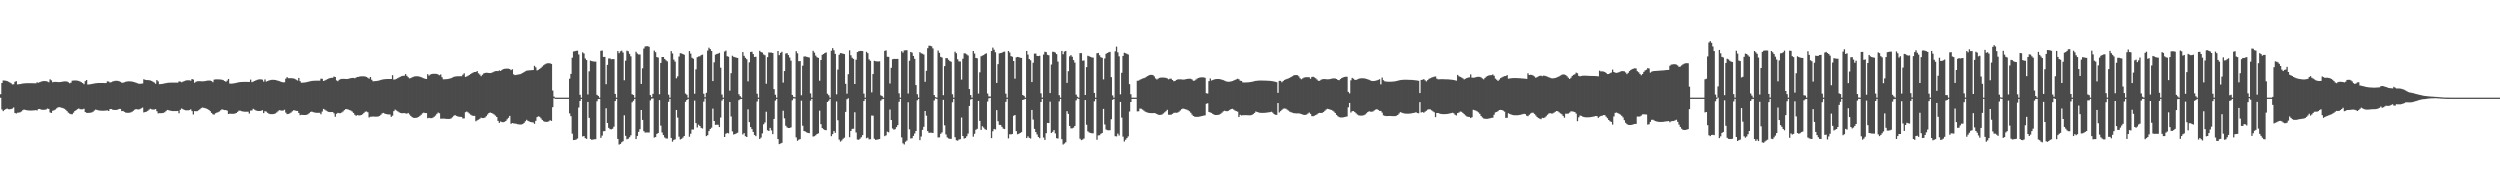 <?xml version="1.0" encoding="UTF-8"?>
<svg xmlns="http://www.w3.org/2000/svg" width="1920" height="150">
  <path d="M0 72.384h1v2.673H0zM1 63.752h1v20.321H1zM2 61.790h1v23.559H2zM3 61.874h1v22.532H3zM4 62.021h1v21.750H4zM5 62.253h1v21.097H5zM6 62.757h1v21.110H6zM7 63.284h1v20.616H7zM8 63.914h1v19.866H8zM9 64.808h1v18.550H9zM10 64.704h1v17.847H10zM11 62.840h1v23.887H11zM12 62.329h1v24.848H12zM13 64.829h1v21.725H13zM14 64.717h1v21.756H14zM15 64.539h1v21.675H15zM16 64.365h1v21.221H16zM17 64.162h1v20.455H17zM18 64.042h1v20.073H18zM19 63.943h1v20.473H19zM20 63.897h1v20.728H20zM21 63.880h1v20.903H21zM22 63.880h1v20.984H22zM23 63.883h1v20.991H23zM24 63.900h1v20.967H24zM25 63.924h1v20.884H25zM26 63.949h1v20.765H26zM27 63.987h1v20.607H27zM28 63.221h1v21.602H28zM29 63.554h1v20.230H29zM30 63.124h1v20.552H30zM31 62.730h1v21.381H31zM32 62.424h1v21.887H32zM33 62.264h1v22.061H33zM34 62.254h1v22.028H34zM35 62.342h1v21.674H35zM36 62.668h1v20.680H36zM37 63.194h1v20.488H37zM38 60.903h1v25.488H38zM39 61.760h1v24.966H39zM40 63.166h1v21.882H40zM41 62.913h1v21.825H41zM42 62.891h1v21.238H42zM43 62.913h1v20.338H43zM44 63.015h1v19.446H44zM45 63.088h1v19.200H45zM46 62.996h1v19.493H46zM47 62.838h1v19.934H47zM48 62.627h1v20.455H48zM49 62.511h1v21.061H49zM50 62.511h1v21.794H50zM51 62.638h1v22.715H51zM52 63.165h1v23.376H52zM53 63.944h1v23.307H53zM54 63.468h1v24.215H54zM55 61.932h1v25.833H55zM56 61.838h1v24.698H56zM57 61.776h1v23.459H57zM58 61.812h1v22.778H58zM59 61.935h1v21.945H59zM60 62.144h1v21.165H60zM61 62.621h1v21.222H61zM62 63.139h1v20.841H62zM63 63.763h1v20.142H63zM64 64.657h1v18.870H64zM65 62.292h1v23.785H65zM66 61.441h1v25.213H66zM67 64.911h1v21.830H67zM68 64.816h1v21.821H68zM69 64.702h1v21.889H69zM70 64.517h1v21.799H70zM71 64.327h1v21.502H71zM72 64.097h1v20.813H72zM73 63.925h1v20.222H73zM74 63.831h1v20.593H74zM75 63.766h1v20.976H75zM76 63.743h1v21.166H76zM77 63.737h1v21.276H77zM78 63.740h1v21.294H78zM79 63.751h1v21.280H79zM80 63.771h1v21.213H80zM81 63.794h1v21.106H81zM82 62.457h1v22.348H82zM83 62.602h1v22.626H83zM84 63.399h1v20.350H84zM85 63.053h1v20.716H85zM86 62.634h1v21.584H86zM87 62.289h1v22.143H87zM88 62.080h1v22.370H88zM89 62.042h1v22.369H89zM90 62.082h1v22.072H90zM91 62.357h1v21.312H91zM92 62.835h1v20.829H92zM93 63.510h1v21.832H93zM94 63.544h1v21.642H94zM95 63.162h1v22.776H95zM96 62.817h1v23.622H96zM97 62.572h1v24.046H97zM98 62.474h1v24.137H98zM99 62.472h1v24.079H99zM100 62.513h1v23.787H100zM101 62.660h1v23.148H101zM102 62.903h1v22.154H102zM103 63.203h1v21.010H103zM104 63.547h1v20.195H104zM105 63.937h1v20.094H105zM106 64.240h1v19.814H106zM107 64.334h1v19.465H107zM108 64.263h1v18.903H108zM109 64.111h1v18.533H109zM110 60.884h1v25.480H110zM111 61.282h1v24.735H111zM112 61.477h1v24.304H112zM113 61.498h1v23.663H113zM114 61.613h1v22.625H114zM115 61.805h1v21.722H115zM116 62.153h1v21.792H116zM117 62.777h1v21.374H117zM118 63.399h1v20.708H118zM119 64.302h1v19.468H119zM120 61.484h1v23.917H120zM121 62.534h1v24.544H121zM122 64.671h1v22.232H122zM123 64.578h1v22.339H123zM124 64.466h1v22.424H124zM125 64.282h1v22.383H125zM126 64.048h1v22.178H126zM127 63.846h1v21.501H127zM128 63.651h1v20.772H128zM129 63.545h1v21.067H129zM130 63.467h1v21.495H130zM131 63.436h1v21.717H131zM132 63.425h1v21.854H132zM133 63.426h1v21.889H133zM134 63.433h1v21.883H134zM135 63.450h1v21.832H135zM136 63.468h1v21.719H136zM137 62.537h1v24.443H137zM138 62.660h1v21.660H138zM139 63.167h1v20.119H139zM140 62.723h1v21.163H140zM141 62.285h1v22.108H141zM142 61.921h1v22.762H142zM143 61.691h1v23.044H143zM144 61.643h1v23.076H144zM145 61.675h1v22.856H145zM146 61.942h1v22.029H146zM147 60.667h1v24.671H147zM148 61.148h1v26.773H148zM149 63.534h1v21.838H149zM150 62.756h1v22.714H150zM151 62.434h1v22.902H151zM152 62.344h1v22.366H152zM153 62.344h1v21.616H153zM154 62.401h1v20.686H154zM155 62.487h1v20.086H155zM156 62.437h1v20.338H156zM157 62.261h1v20.796H157zM158 62.067h1v21.341H158zM159 61.884h1v21.927H159zM160 61.854h1v22.613H160zM161 61.894h1v23.524H161zM162 62.267h1v24.484H162zM163 63.137h1v24.630H163zM164 61.134h1v26.930H164zM165 60.982h1v26.001H165zM166 60.945h1v25.571H166zM167 60.986h1v25.207H167zM168 60.995h1v24.626H168zM169 61.087h1v23.616H169zM170 61.251h1v22.730H170zM171 61.573h1v22.680H171zM172 62.187h1v22.367H172zM173 62.806h1v21.729H173zM174 61.924h1v23.069H174zM175 60.628h1v26.917H175zM176 64.156h1v23.160H176zM177 64.256h1v23.125H177zM178 64.163h1v23.254H178zM179 64.045h1v23.354H179zM180 63.854h1v23.351H180zM181 63.652h1v23.135H181zM182 63.388h1v22.536H182zM183 63.200h1v21.785H183zM184 63.048h1v21.961H184zM185 62.965h1v22.411H185zM186 62.915h1v22.677H186zM187 62.897h1v22.843H187zM188 62.892h1v22.899H188zM189 62.897h1v22.898H189zM190 62.907h1v22.861H190zM191 62.921h1v24.273H191zM192 61.135h1v23.812H192zM193 63.071h1v21.734H193zM194 62.678h1v20.887H194zM195 62.218h1v21.986H195zM196 61.745h1v23.027H196zM197 61.333h1v23.810H197zM198 61.044h1v24.200H198zM199 60.943h1v24.300H199zM200 60.950h1v24.160H200zM201 61.161h1v23.466H201zM202 62.684h1v24.207H202zM203 60.997h1v24.420H203zM204 62.682h1v23.040H204zM205 62.263h1v24.351H205zM206 61.855h1v25.438H206zM207 61.531h1v26.112H207zM208 61.341h1v26.336H208zM209 61.310h1v26.355H209zM210 61.329h1v26.171H210zM211 61.452h1v25.640H211zM212 61.684h1v24.697H212zM213 61.985h1v23.499H213zM214 62.333h1v22.285H214zM215 62.659h1v22.153H215zM216 63.044h1v21.924H216zM217 63.239h1v21.646H217zM218 63.202h1v21.083H218zM219 60.430h1v26.052H219zM220 59.227h1v28.425H220zM221 60.078h1v27.439H221zM222 60.037h1v27.066H222zM223 60.041h1v26.451H223zM224 60.095h1v25.417H224zM225 60.269h1v24.426H225zM226 60.587h1v24.183H226zM227 61.222h1v23.929H227zM228 61.868h1v23.306H228zM229 59.867h1v26.939H229zM230 62.382h1v26.116H230zM231 63.557h1v24.597H231zM232 63.502h1v24.749H232zM233 63.396h1v24.904H233zM234 63.272h1v25.026H234zM235 63.070h1v25.082H235zM236 62.853h1v24.922H236zM237 62.560h1v24.381H237zM238 62.338h1v23.627H238zM239 62.156h1v23.546H239zM240 62.039h1v24.071H240zM241 61.984h1v24.388H241zM242 61.956h1v24.601H242zM243 61.950h1v24.680H243zM244 61.947h1v24.697H244zM245 61.953h1v24.679H245zM246 60.424h1v27.329H246zM247 60.532h1v25.136H247zM248 62.183h1v21.412H248zM249 61.779h1v22.459H249zM250 61.295h1v23.638H250zM251 60.781h1v24.775H251zM252 60.303h1v25.653H252zM253 59.944h1v26.129H253zM254 59.765h1v26.314H254zM255 59.758h1v26.237H255zM256 58.794h1v28.223H256zM257 59.126h1v30.545H257zM258 61.732h1v25.642H258zM259 62.376h1v24.314H259zM260 61.307h1v25.620H260zM261 60.801h1v26.094H261zM262 60.578h1v25.798H262zM263 60.557h1v25.043H263zM264 60.585h1v24.009H264zM265 60.684h1v23.056H265zM266 60.691h1v23.184H266zM267 60.508h1v23.628H267zM268 60.271h1v24.250H268zM269 59.988h1v24.962H269zM270 59.868h1v25.764H270zM271 59.873h1v26.858H271zM272 60.086h1v28.012H272zM273 59.540h1v29.390H273zM274 59.075h1v29.304H274zM275 59.009h1v29.624H275zM276 58.689h1v29.950H276zM277 58.605h1v29.716H277zM278 58.600h1v29.137H278zM279 58.628h1v28.098H279zM280 58.771h1v27.066H280zM281 59.074h1v26.549H281zM282 59.734h1v26.467H282zM283 60.415h1v29.805H283zM284 59.145h1v30.499H284zM285 61.213h1v28.372H285zM286 62.411h1v27.073H286zM287 62.353h1v27.216H287zM288 62.254h1v27.364H288zM289 62.147h1v27.463H289zM290 61.947h1v27.509H290zM291 61.725h1v27.328H291zM292 61.396h1v26.755H292zM293 61.133h1v25.942H293zM294 60.919h1v25.753H294zM295 60.804h1v26.424H295zM296 60.709h1v26.837H296zM297 60.665h1v27.121H297zM298 60.652h1v27.233H298zM299 60.650h1v27.260H299zM300 60.665h1v29.020H300zM301 57.766h1v31.062H301zM302 61.147h1v24.189H302zM303 60.995h1v23.187H303zM304 60.550h1v24.343H304zM305 60.012h1v25.487H305zM306 59.442h1v26.773H306zM307 58.910h1v27.824H307zM308 58.478h1v28.443H308zM309 58.218h1v28.706H309zM310 58.176h1v28.649H310zM311 56.868h1v30.215H311zM312 58.202h1v29.103H312zM313 59.277h1v27.473H313zM314 60.212h1v27.691H314zM315 59.934h1v29.101H315zM316 59.381h1v30.564H316zM317 58.975h1v31.500H317zM318 58.656h1v31.921H318zM319 58.559h1v31.937H319zM320 58.567h1v31.704H320zM321 58.688h1v31.117H321zM322 58.934h1v30.065H322zM323 59.300h1v28.811H323zM324 59.684h1v27.375H324zM325 60.122h1v26.364H325zM326 60.526h1v26.289H326zM327 60.669h1v26.173H327zM328 56.961h1v33.877H328zM329 58.053h1v32.408H329zM330 57.230h1v33.500H330zM331 56.859h1v33.867H331zM332 56.669h1v33.718H332zM333 56.656h1v33.000H333zM334 56.680h1v32.053H334zM335 56.794h1v30.638H335zM336 57.215h1v29.192H336zM337 57.825h1v29.145H337zM338 57.174h1v33.944H338zM339 59.334h1v31.807H339zM340 60.932h1v30.135H340zM341 60.872h1v30.270H341zM342 60.810h1v30.464H342zM343 60.704h1v30.654H343zM344 60.563h1v30.803H344zM345 60.314h1v30.958H345zM346 59.998h1v30.923H346zM347 59.521h1v30.532H347zM348 59.030h1v29.899H348zM349 58.791h1v29.605H349zM350 58.646h1v30.390H350zM351 58.593h1v30.783H351zM352 58.558h1v31.078H352zM353 58.543h1v31.209H353zM354 58.526h1v31.279H354zM355 57.353h1v33.651H355zM356 56.299h1v34.632H356zM357 59.077h1v27.108H357zM358 58.676h1v27.003H358zM359 58.154h1v28.146H359zM360 57.533h1v29.655H360zM361 56.845h1v31.205H361zM362 56.178h1v32.528H362zM363 55.641h1v33.333H363zM364 55.312h1v33.669H364zM365 55.232h1v37.897H365zM366 54.579h1v37.828H366zM367 56.317h1v35.613H367zM368 57.229h1v34.010H368zM369 58.516h1v31.877H369zM370 57.417h1v33.270H370zM371 56.433h1v34.253H371zM372 56.020h1v34.268H372zM373 55.885h1v33.343H373zM374 55.894h1v31.996H374zM375 56.040h1v30.760H375zM376 56.111h1v30.249H376zM377 55.916h1v30.868H377zM378 55.503h1v31.726H378zM379 54.981h1v32.913H379zM380 54.625h1v34.172H380zM381 54.544h1v35.334H381zM382 54.630h1v38.177H382zM383 54.071h1v40.266H383zM384 54.497h1v38.783H384zM385 53.689h1v40.126H385zM386 53.084h1v40.776H386zM387 52.839h1v40.762H387zM388 52.725h1v40.207H388zM389 52.691h1v38.974H389zM390 52.735h1v37.752H390zM391 53.028h1v35.956H391zM392 53.856h1v41.230H392zM393 53.188h1v41.326H393zM394 57.091h1v37.692H394zM395 57.701h1v37.182H395zM396 57.512h1v37.582H396zM397 57.334h1v38.043H397zM398 57.130h1v38.431H398zM399 56.917h1v38.704H399zM400 56.517h1v39.065H400zM401 56.033h1v39.268H401zM402 55.349h1v39.052H402zM403 54.735h1v38.382H403zM404 54.277h1v37.729H404zM405 54.115h1v38.718H405zM406 54.030h1v39.265H406zM407 53.942h1v39.753H407zM408 53.861h1v40.056H408zM409 53.765h1v40.301H409zM410 50.526h1v44.576H410zM411 51.696h1v41.145H411zM412 54.081h1v35.863H412zM413 53.589h1v35.734H413zM414 52.942h1v36.760H414zM415 52.111h1v38.771H415zM416 51.129h1v40.967H416zM417 50.147h1v42.934H417zM418 49.382h1v44.169H418zM419 48.854h1v44.741H419zM420 48.579h1v44.966H420zM421 48.556h1v44.642H421zM422 48.640h1v43.698H422zM423 49.098h1v43.759H423zM424 69.544h1v12.764H424zM425 74.201h1v1.243H425zM426 75.000h1v1.000H426zM427 75.000h1v1.000H427zM428 75.000h1v1.000H428zM429 75.000h1v1.000H429zM430 75.000h1v1.000H430zM431 75.000h1v1.000H431zM432 75.000h1v1.000H432zM433 75.000h1v1.000H433zM434 75.000h1v1.000H434zM435 75.000h1v1.000H435zM436 75.000h1v1.000H436zM437 60.404h1v26.666H437zM438 56.714h1v32.546H438zM439 44.267h1v58.368H439zM440 39.511h1v68.049H440zM441 39.322h1v68.131H441zM442 39.018h1v68.121H442zM443 38.896h1v67.495H443zM444 41.807h1v40.761H444zM445 72.787h1v4.793H445zM446 75.000h1v1.000H446zM447 40.184h1v64.612H447zM448 41.039h1v63.384H448zM449 44.906h1v61.197H449zM450 46.136h1v60.538H450zM451 72.549h1v5.748H451zM452 54.769h1v35.757H452zM453 46.536h1v60.180H453zM454 46.904h1v60.497H454zM455 47.160h1v59.984H455zM456 47.335h1v59.609H456zM457 47.299h1v59.583H457zM458 72.816h1v5.001H458zM459 73.655h1v2.469H459zM460 75.000h1v1.000H460zM461 39.018h1v66.848H461zM462 38.807h1v65.323H462zM463 43.734h1v57.103H463zM464 43.691h1v56.988H464zM465 64.688h1v18.444H465zM466 49.827h1v44.655H466zM467 44.885h1v53.308H467zM468 44.867h1v54.288H468zM469 45.517h1v53.793H469zM470 45.357h1v53.533H470zM471 45.392h1v51.886H471zM472 72.164h1v5.463H472zM473 74.996h1v1.000H473zM474 39.231h1v67.487H474zM475 40.873h1v70.162H475zM476 39.432h1v71.125H476zM477 38.933h1v70.342H477zM478 40.358h1v68.136H478zM479 61.665h1v26.907H479zM480 46.583h1v57.737H480zM481 38.937h1v68.032H481zM482 39.372h1v67.189H482zM483 41.345h1v64.062H483zM484 43.269h1v60.650H484zM485 72.404h1v6.172H485zM486 72.975h1v4.461H486zM487 75.000h1v1.000H487zM488 39.753h1v67.074H488zM489 41.104h1v63.304H489zM490 41.817h1v59.471H490zM491 41.827h1v57.360H491zM492 64.458h1v20.011H492zM493 52.455h1v39.653H493zM494 37.295h1v63.489H494zM495 35.708h1v66.140H495zM496 35.486h1v66.271H496zM497 35.467h1v66.280H497zM498 35.957h1v65.844H498zM499 73.044h1v4.043H499zM500 74.565h1v1.171H500zM501 72.104h1v3.520H501zM502 38.869h1v66.733H502zM503 40.085h1v65.186H503zM504 43.802h1v59.081H504zM505 44.208h1v57.934H505zM506 72.416h1v4.497H506zM507 48.317h1v48.141H507zM508 43.767h1v57.981H508zM509 43.752h1v59.975H509zM510 45.257h1v60.295H510zM511 46.259h1v60.067H511zM512 47.117h1v59.297H512zM513 72.705h1v5.457H513zM514 74.997h1v1.000H514zM515 39.246h1v66.704H515zM516 41.070h1v67.707H516zM517 45.765h1v61.677H517zM518 47.295h1v59.701H518zM519 60.138h1v24.344H519zM520 58.609h1v31.702H520zM521 43.426h1v61.529H521zM522 40.880h1v66.218H522zM523 41.058h1v65.548H523zM524 41.516h1v64.185H524zM525 42.036h1v62.395H525zM526 71.816h1v6.366H526zM527 72.772h1v4.012H527zM528 75.000h1v1.000H528zM529 39.196h1v65.820H529zM530 41.151h1v61.578H530zM531 44.361h1v55.129H531zM532 45.086h1v54.382H532zM533 71.979h1v5.291H533zM534 53.223h1v41.311H534zM535 43.943h1v53.975H535zM536 43.351h1v52.416H536zM537 43.202h1v53.569H537zM538 42.349h1v55.830H538zM539 41.951h1v56.786H539zM540 71.980h1v6.113H540zM541 74.665h1v1.000H541zM542 71.260h1v33.270H542zM543 38.875h1v64.940H543zM544 36.597h1v64.044H544zM545 37.700h1v61.353H545zM546 39.179h1v58.880H546zM547 62.252h1v21.149H547zM548 47.859h1v45.058H548zM549 41.965h1v53.917H549zM550 41.418h1v54.365H550zM551 41.178h1v54.609H551zM552 40.619h1v56.956H552zM553 51.988h1v38.262H553zM554 72.587h1v4.653H554zM555 75.000h1v1.000H555zM556 39.591h1v65.629H556zM557 38.860h1v63.851H557zM558 43.160h1v58.936H558zM559 43.594h1v58.832H559zM560 69.647h1v8.667H560zM561 56.216h1v33.238H561zM562 42.797h1v58.124H562zM563 43.598h1v59.738H563zM564 43.947h1v59.023H564zM565 44.278h1v58.196H565zM566 44.488h1v57.435H566zM567 72.416h1v4.533H567zM568 73.861h1v2.301H568zM569 75.000h1v1.000H569zM570 39.972h1v63.293H570zM571 42.867h1v59.360H571zM572 44.366h1v60.246H572zM573 45.499h1v59.741H573zM574 62.463h1v21.503H574zM575 47.889h1v45.932H575zM576 39.889h1v57.715H576zM577 39.732h1v59.442H577zM578 41.539h1v59.769H578zM579 43.732h1v59.946H579zM580 43.574h1v60.976H580zM581 72.000h1v5.985H581zM582 74.993h1v1.000H582zM583 39.003h1v67.750H583zM584 39.989h1v65.663H584zM585 40.322h1v62.147H585zM586 41.813h1v53.621H586zM587 42.468h1v51.561H587zM588 64.317h1v21.496H588zM589 43.865h1v56.182H589zM590 40.294h1v60.297H590zM591 40.363h1v57.824H591zM592 40.376h1v59.766H592zM593 40.722h1v62.273H593zM594 68.448h1v22.897H594zM595 72.761h1v4.513H595zM596 75.000h1v1.000H596zM597 39.162h1v67.655H597zM598 42.317h1v68.369H598zM599 40.621h1v69.600H599zM600 39.798h1v69.948H600zM601 63.413h1v21.654H601zM602 54.563h1v36.331H602zM603 41.131h1v55.423H603zM604 40.794h1v57.045H604zM605 42.275h1v56.049H605zM606 44.204h1v54.112H606zM607 46.616h1v51.191H607zM608 72.910h1v4.139H608zM609 74.337h1v1.256H609zM610 74.698h1v1.000H610zM611 39.305h1v66.202H611zM612 40.940h1v67.192H612zM613 46.978h1v60.291H613zM614 46.902h1v59.954H614zM615 73.158h1v4.142H615zM616 50.421h1v46.162H616zM617 43.391h1v57.198H617zM618 43.310h1v57.684H618zM619 43.627h1v57.991H619zM620 43.895h1v58.173H620zM621 44.173h1v58.053H621zM622 71.743h1v5.579H622zM623 74.996h1v1.000H623zM624 39.007h1v65.874H624zM625 40.392h1v64.184H625zM626 42.717h1v61.159H626zM627 43.980h1v58.917H627zM628 44.425h1v57.992H628zM629 62.011h1v22.991H629zM630 46.077h1v49.310H630zM631 42.112h1v56.251H631zM632 41.469h1v57.774H632zM633 40.713h1v59.175H633zM634 40.236h1v59.769H634zM635 71.999h1v6.327H635zM636 73.168h1v4.171H636zM637 75.000h1v1.000H637zM638 38.966h1v65.637H638zM639 36.970h1v66.048H639zM640 38.614h1v62.033H640zM641 41.349h1v60.701H641zM642 72.433h1v5.505H642zM643 53.439h1v38.936H643zM644 42.037h1v65.171H644zM645 40.739h1v68.009H645zM646 40.963h1v66.891H646zM647 41.200h1v65.421H647zM648 41.542h1v64.187H648zM649 64.338h1v21.559H649zM650 71.948h1v4.312H650zM651 56.960h1v18.567H651zM652 38.668h1v66.710H652zM653 42.423h1v58.208H653zM654 44.346h1v54.611H654zM655 45.279h1v53.566H655zM656 64.491h1v21.718H656zM657 45.852h1v55.905H657zM658 40.001h1v67.137H658zM659 39.369h1v68.012H659zM660 39.120h1v67.437H660zM661 39.105h1v66.289H661zM662 39.214h1v64.584H662zM663 71.893h1v5.736H663zM664 74.998h1v1.000H664zM665 39.767h1v66.414H665zM666 40.853h1v64.806H666zM667 45.621h1v61.397H667zM668 46.700h1v60.207H668zM669 70.965h1v17.739H669zM670 56.869h1v31.981H670zM671 46.689h1v59.863H671zM672 46.976h1v60.449H672zM673 47.153h1v60.091H673zM674 47.215h1v59.774H674zM675 47.043h1v59.721H675zM676 73.213h1v4.104H676zM677 73.766h1v2.484H677zM678 75.000h1v1.000H678zM679 39.080h1v65.495H679zM680 38.704h1v65.241H680zM681 43.578h1v57.567H681zM682 43.668h1v57.951H682zM683 64.122h1v19.988H683zM684 52.093h1v40.079H684zM685 45.493h1v53.169H685zM686 45.199h1v54.404H686zM687 45.236h1v53.966H687zM688 45.242h1v52.406H688zM689 45.234h1v50.851H689zM690 71.695h1v6.513H690zM691 74.991h1v1.000H691zM692 39.307h1v66.196H692zM693 40.394h1v69.686H693zM694 38.687h1v72.250H694zM695 38.581h1v70.281H695zM696 38.571h1v69.383H696zM697 71.849h1v6.678H697zM698 46.650h1v52.674H698zM699 39.901h1v66.420H699zM700 40.375h1v65.809H700zM701 42.955h1v61.460H701zM702 45.176h1v57.398H702zM703 65.349h1v35.234H703zM704 72.378h1v4.668H704zM705 75.000h1v1.000H705zM706 40.044h1v67.583H706zM707 40.897h1v63.949H707zM708 41.270h1v58.479H708zM709 41.863h1v55.509H709zM710 62.798h1v22.434H710zM711 54.393h1v34.443H711zM712 37.005h1v63.693H712zM713 35.072h1v66.949H713zM714 35.177h1v66.687H714zM715 35.560h1v66.371H715zM716 37.155h1v64.975H716zM717 72.992h1v4.176H717zM718 74.615h1v1.000H718zM719 75.000h1v1.000H719zM720 38.815h1v66.766H720zM721 40.552h1v64.900H721zM722 43.688h1v59.056H722zM723 44.195h1v57.496H723zM724 73.105h1v3.612H724zM725 50.782h1v45.457H725zM726 44.644h1v58.586H726zM727 44.668h1v60.854H727zM728 45.941h1v60.399H728zM729 46.920h1v59.728H729zM730 47.406h1v59.247H730zM731 72.378h1v6.179H731zM732 74.990h1v1.000H732zM733 39.665h1v65.700H733zM734 40.863h1v66.854H734zM735 45.508h1v62.524H735zM736 47.168h1v60.006H736zM737 47.209h1v59.673H737zM738 61.124h1v29.130H738zM739 45.087h1v59.343H739zM740 40.967h1v65.439H740zM741 41.041h1v65.004H741zM742 41.759h1v62.913H742zM743 42.573h1v60.057H743zM744 68.425h1v12.911H744zM745 73.005h1v3.495H745zM746 75.000h1v1.000H746zM747 39.177h1v65.778H747zM748 41.128h1v61.619H748zM749 44.472h1v55.233H749zM750 44.769h1v54.157H750zM751 71.889h1v5.643H751zM752 55.532h1v37.318H752zM753 43.229h1v56.530H753zM754 42.701h1v54.290H754zM755 42.313h1v55.704H755zM756 41.424h1v57.811H756zM757 40.964h1v58.770H757zM758 71.814h1v6.180H758zM759 74.041h1v1.494H759zM760 74.138h1v1.000H760zM761 39.173h1v66.928H761zM762 36.572h1v64.256H762zM763 38.167h1v60.872H763zM764 40.161h1v59.269H764zM765 63.702h1v20.886H765zM766 49.238h1v43.828H766zM767 41.002h1v54.879H767zM768 40.759h1v55.177H768zM769 40.504h1v56.897H769zM770 39.838h1v58.950H770zM771 39.654h1v59.455H771zM772 71.935h1v6.245H772zM773 74.995h1v1.000H773zM774 39.147h1v67.156H774zM775 40.342h1v62.782H775zM776 43.107h1v60.092H776zM777 43.595h1v59.252H777zM778 46.832h1v42.103H778zM779 60.395h1v27.923H779zM780 44.024h1v56.697H780zM781 43.703h1v59.407H781zM782 43.870h1v58.874H782zM783 44.336h1v57.808H783zM784 44.478h1v57.006H784zM785 72.945h1v3.840H785zM786 73.640h1v2.739H786zM787 75.000h1v1.000H787zM788 39.095h1v66.930H788zM789 41.920h1v62.803H789zM790 45.320h1v60.546H790zM791 46.298h1v60.105H791zM792 63.052h1v21.400H792zM793 48.158h1v43.697H793zM794 41.142h1v57.845H794zM795 41.151h1v60.277H795zM796 42.967h1v60.300H796zM797 43.073h1v62.078H797zM798 42.790h1v63.343H798zM799 71.659h1v6.696H799zM800 74.970h1v1.000H800zM801 41.857h1v63.768H801zM802 39.725h1v67.751H802zM803 40.027h1v62.250H803zM804 42.094h1v52.337H804zM805 42.462h1v52.029H805zM806 71.460h1v6.644H806zM807 49.574h1v52.579H807zM808 39.753h1v61.467H808zM809 39.835h1v60.045H809zM810 40.420h1v62.048H810zM811 41.564h1v64.549H811zM812 47.317h1v59.096H812zM813 73.096h1v4.797H813zM814 75.000h1v1.000H814zM815 39.111h1v67.789H815zM816 41.690h1v69.294H816zM817 39.604h1v70.621H817zM818 39.098h1v70.177H818zM819 63.657h1v21.765H819zM820 54.680h1v32.792H820zM821 43.248h1v53.476H821zM822 42.353h1v56.256H822zM823 43.548h1v55.011H823zM824 46.147h1v51.923H824zM825 48.056h1v48.648H825zM826 72.637h1v4.461H826zM827 74.311h1v1.296H827zM828 74.997h1v1.000H828zM829 40.819h1v65.705H829zM830 40.828h1v66.778H830zM831 46.578h1v60.594H831zM832 46.426h1v59.985H832zM833 72.980h1v3.866H833zM834 51.548h1v44.238H834zM835 42.795h1v58.052H835zM836 43.208h1v58.507H836zM837 43.659h1v58.421H837zM838 44.061h1v58.271H838zM839 44.245h1v58.168H839zM840 71.376h1v6.469H840zM841 74.990h1v1.000H841zM842 40.894h1v66.445H842zM843 40.678h1v63.322H843zM844 42.469h1v61.396H844zM845 43.960h1v58.792H845zM846 44.379h1v57.721H846zM847 60.987h1v22.639H847zM848 44.909h1v50.703H848zM849 41.277h1v58.212H849zM850 40.668h1v59.336H850zM851 40.128h1v59.963H851zM852 39.825h1v60.163H852zM853 59.236h1v32.379H853zM854 73.261h1v3.439H854zM855 75.000h1v1.000H855zM856 39.421h1v65.203H856zM857 35.782h1v68.949H857zM858 40.180h1v62.436H858zM859 43.264h1v60.811H859zM860 72.441h1v5.863H860zM861 55.913h1v34.408H861zM862 42.955h1v61.992H862zM863 40.496h1v68.217H863zM864 40.849h1v66.491H864zM865 41.339h1v64.761H865zM866 41.870h1v62.904H866zM867 64.610h1v21.053H867zM868 72.374h1v5.948H868zM869 75.000h1v1.000H869zM870 75.000h1v1.000H870zM871 75.000h1v1.000H871zM872 75.000h1v1.000H872zM873 62.026h1v23.549H873zM874 61.914h1v23.554H874zM875 61.218h1v22.159H875zM876 60.755h1v22.758H876zM877 60.323h1v23.842H877zM878 59.988h1v24.935H878zM879 59.575h1v26.143H879zM880 58.923h1v27.246H880zM881 58.353h1v28.145H881zM882 57.769h1v29.028H882zM883 57.509h1v29.348H883zM884 57.486h1v29.400H884zM885 57.660h1v29.220H885zM886 58.653h1v28.150H886zM887 60.240h1v26.780H887zM888 61.044h1v26.497H888zM889 60.377h1v27.716H889zM890 59.821h1v28.462H890zM891 59.605h1v28.636H891zM892 59.548h1v28.369H892zM893 59.551h1v27.578H893zM894 59.627h1v26.663H894zM895 59.779h1v25.611H895zM896 60.187h1v24.143H896zM897 60.937h1v27.155H897zM898 60.403h1v27.775H898zM899 60.424h1v27.646H899zM900 61.459h1v26.015H900zM901 62.405h1v24.260H901zM902 62.142h1v24.396H902zM903 61.404h1v25.205H903zM904 60.990h1v25.421H904zM905 60.909h1v24.886H905zM906 60.916h1v23.907H906zM907 61.003h1v22.850H907zM908 61.119h1v22.251H908zM909 61.084h1v22.506H909zM910 60.887h1v23.011H910zM911 60.679h1v23.545H911zM912 60.495h1v24.238H912zM913 60.479h1v24.989H913zM914 60.544h1v26.012H914zM915 61.018h1v26.997H915zM916 61.997h1v27.089H916zM917 61.905h1v27.689H917zM918 61.071h1v28.702H918zM919 60.299h1v29.478H919zM920 59.838h1v29.870H920zM921 59.521h1v29.959H921zM922 59.390h1v29.862H922zM923 59.383h1v29.641H923zM924 59.448h1v29.356H924zM925 59.728h1v28.847H925zM926 71.643h1v8.037H926zM927 71.858h1v7.446H927zM928 62.296h1v23.692H928zM929 60.258h1v26.108H929zM930 61.834h1v24.885H930zM931 61.409h1v26.152H931zM932 61.030h1v27.091H932zM933 60.753h1v27.563H933zM934 60.655h1v27.648H934zM935 60.652h1v27.584H935zM936 60.724h1v27.227H936zM937 60.926h1v26.462H937zM938 61.215h1v25.310H938zM939 61.562h1v24.000H939zM940 61.959h1v23.074H940zM941 62.398h1v22.975H941zM942 62.700h1v22.699H942zM943 62.763h1v22.342H943zM944 62.696h1v21.678H944zM945 62.528h1v21.245H945zM946 62.252h1v21.311H946zM947 61.871h1v22.320H947zM948 61.406h1v23.460H948zM949 60.919h1v24.426H949zM950 60.471h1v25.306H950zM951 60.851h1v28.990H951zM952 61.996h1v26.175H952zM953 62.176h1v26.479H953zM954 63.288h1v25.197H954zM955 63.336h1v25.118H955zM956 63.339h1v25.077H956zM957 63.304h1v25.168H957zM958 63.235h1v25.311H958zM959 63.145h1v25.412H959zM960 62.988h1v25.514H960zM961 62.811h1v25.444H961zM962 62.544h1v25.063H962zM963 62.312h1v24.428H963zM964 62.098h1v23.505H964zM965 61.986h1v24.016H965zM966 61.906h1v24.413H966zM967 61.876h1v24.685H967zM968 61.869h1v24.796H968zM969 61.872h1v24.827H969zM970 61.892h1v24.802H970zM971 61.914h1v24.736H971zM972 61.944h1v24.589H972zM973 61.985h1v24.390H973zM974 62.043h1v24.226H974zM975 62.114h1v23.978H975zM976 62.237h1v23.586H976zM977 62.379h1v24.163H977zM978 62.605h1v24.990H978zM979 62.826h1v25.322H979zM980 63.115h1v25.108H980zM981 71.335h1v7.826H981zM982 62.114h1v24.277H982zM983 62.123h1v23.229H983zM984 63.198h1v21.184H984zM985 62.265h1v21.241H985zM986 61.414h1v21.893H986zM987 60.963h1v22.505H987zM988 60.546h1v23.640H988zM989 60.212h1v24.699H989zM990 59.804h1v25.909H990zM991 59.150h1v27.042H991zM992 58.578h1v27.975H992zM993 57.964h1v28.934H993zM994 57.671h1v29.331H994zM995 57.628h1v29.444H995zM996 57.750h1v29.326H996zM997 58.628h1v28.419H997zM998 60.111h1v27.185H998zM999 60.884h1v26.727H999zM1000 60.193h1v27.791H1000zM1001 59.598h1v28.649H1001zM1002 59.357h1v28.872H1002zM1003 59.279h1v28.674H1003zM1004 59.278h1v27.938H1004zM1005 59.330h1v27.084H1005zM1006 60.450h1v27.021H1006zM1007 59.103h1v30.111H1007zM1008 58.951h1v30.355H1008zM1009 59.451h1v29.453H1009zM1010 60.093h1v28.287H1010zM1011 61.094h1v26.691H1011zM1012 62.053h1v24.925H1012zM1013 62.058h1v24.640H1013zM1014 61.296h1v25.509H1014zM1015 60.853h1v25.800H1015zM1016 60.747h1v25.326H1016zM1017 60.744h1v24.372H1017zM1018 60.821h1v23.312H1018zM1019 60.929h1v22.638H1019zM1020 60.886h1v22.895H1020zM1021 60.713h1v23.384H1021zM1022 60.450h1v23.984H1022zM1023 60.240h1v24.717H1023zM1024 60.200h1v25.505H1024zM1025 60.241h1v26.542H1025zM1026 60.656h1v27.637H1026zM1027 61.460h1v27.833H1027zM1028 61.595h1v28.381H1028zM1029 60.730h1v29.469H1029zM1030 59.919h1v30.287H1030zM1031 59.430h1v30.722H1031zM1032 59.079h1v30.851H1032zM1033 58.937h1v30.768H1033zM1034 58.916h1v30.554H1034zM1035 70.550h1v11.857H1035zM1036 71.731h1v7.342H1036zM1037 61.710h1v24.695H1037zM1038 59.801h1v25.618H1038zM1039 60.458h1v24.856H1039zM1040 61.291h1v24.776H1040zM1041 61.365h1v25.694H1041zM1042 60.921h1v27.036H1042zM1043 60.513h1v28.045H1043zM1044 60.223h1v28.562H1044zM1045 60.102h1v28.696H1045zM1046 60.097h1v28.659H1046zM1047 60.174h1v28.292H1047zM1048 60.361h1v27.543H1048zM1049 60.607h1v26.401H1049zM1050 60.943h1v25.074H1050zM1051 61.330h1v24.100H1051zM1052 61.786h1v23.997H1052zM1053 62.141h1v23.677H1053zM1054 62.253h1v23.288H1054zM1055 62.173h1v22.619H1055zM1056 61.998h1v22.166H1056zM1057 61.711h1v22.081H1057zM1058 61.318h1v23.106H1058zM1059 60.833h1v24.296H1059zM1060 64.745h1v20.446H1060zM1061 59.588h1v26.903H1061zM1062 61.577h1v26.985H1062zM1063 62.410h1v26.538H1063zM1064 62.606h1v26.508H1064zM1065 62.713h1v26.407H1065zM1066 62.779h1v26.319H1066zM1067 62.774h1v26.286H1067zM1068 62.733h1v26.396H1068zM1069 62.674h1v26.517H1069zM1070 62.573h1v26.637H1070zM1071 62.447h1v26.720H1071zM1072 62.227h1v26.637H1072zM1073 61.989h1v26.315H1073zM1074 61.690h1v25.526H1074zM1075 61.503h1v24.604H1075zM1076 61.365h1v25.123H1076zM1077 61.296h1v25.583H1077zM1078 61.259h1v25.868H1078zM1079 61.257h1v26.013H1079zM1080 61.257h1v26.047H1080zM1081 61.282h1v26.019H1081zM1082 61.318h1v25.933H1082zM1083 61.348h1v25.802H1083zM1084 61.410h1v25.549H1084zM1085 61.470h1v25.248H1085zM1086 61.569h1v24.991H1086zM1087 61.682h1v24.511H1087zM1088 61.858h1v24.979H1088zM1089 62.064h1v24.943H1089zM1090 71.478h1v6.955H1090zM1091 61.403h1v24.961H1091zM1092 61.247h1v24.836H1092zM1093 60.749h1v25.821H1093zM1094 61.679h1v24.099H1094zM1095 62.517h1v22.537H1095zM1096 61.495h1v22.660H1096zM1097 60.536h1v23.354H1097zM1098 60.032h1v24.008H1098zM1099 59.580h1v25.154H1099zM1100 59.222h1v26.286H1100zM1101 58.905h1v27.302H1101zM1102 58.731h1v31.234H1102zM1103 60.396h1v26.405H1103zM1104 60.950h1v25.818H1104zM1105 60.865h1v26.354H1105zM1106 60.837h1v26.622H1106zM1107 60.828h1v26.789H1107zM1108 60.838h1v26.828H1108zM1109 60.863h1v26.801H1109zM1110 60.902h1v26.721H1110zM1111 60.936h1v26.568H1111zM1112 61.000h1v26.339H1112zM1113 61.076h1v25.995H1113zM1114 61.171h1v25.709H1114zM1115 61.304h1v25.267H1115zM1116 61.448h1v25.518H1116zM1117 61.692h1v26.447H1117zM1118 61.941h1v26.755H1118zM1119 57.526h1v29.321H1119zM1120 58.593h1v27.808H1120zM1121 59.016h1v26.624H1121zM1122 59.556h1v26.294H1122zM1123 60.179h1v26.576H1123zM1124 60.980h1v26.650H1124zM1125 60.461h1v28.187H1125zM1126 59.961h1v29.447H1126zM1127 59.575h1v30.197H1127zM1128 59.386h1v30.406H1128zM1129 57.148h1v33.514H1129zM1130 59.588h1v30.433H1130zM1131 59.697h1v24.621H1131zM1132 59.552h1v25.098H1132zM1133 59.281h1v25.720H1133zM1134 59.046h1v26.498H1134zM1135 58.998h1v27.314H1135zM1136 59.023h1v28.407H1136zM1137 59.431h1v29.637H1137zM1138 60.270h1v29.923H1138zM1139 60.935h1v30.037H1139zM1140 59.812h1v31.436H1140zM1141 58.898h1v32.366H1141zM1142 58.342h1v32.880H1142zM1143 57.929h1v33.081H1143zM1144 57.749h1v33.026H1144zM1145 57.714h1v32.818H1145zM1146 57.201h1v33.153H1146zM1147 58.144h1v29.957H1147zM1148 60.384h1v25.951H1148zM1149 61.228h1v24.760H1149zM1150 62.139h1v23.196H1150zM1151 61.147h1v23.324H1151zM1152 60.005h1v24.351H1152zM1153 59.388h1v25.116H1153zM1154 58.861h1v26.127H1154zM1155 58.473h1v27.301H1155zM1156 58.371h1v32.157H1156zM1157 57.675h1v32.808H1157zM1158 60.420h1v26.591H1158zM1159 60.236h1v27.242H1159zM1160 60.084h1v27.843H1160zM1161 60.007h1v28.282H1161zM1162 59.971h1v28.491H1162zM1163 59.968h1v28.568H1163zM1164 59.978h1v28.566H1164zM1165 60.013h1v28.488H1165zM1166 60.075h1v28.290H1166zM1167 60.118h1v28.090H1167zM1168 60.192h1v27.734H1168zM1169 60.263h1v27.429H1169zM1170 60.351h1v27.070H1170zM1171 60.461h1v27.206H1171zM1172 60.644h1v28.234H1172zM1173 56.252h1v33.010H1173zM1174 57.581h1v30.564H1174zM1175 57.378h1v29.812H1175zM1176 57.524h1v29.045H1176zM1177 57.983h1v28.619H1177zM1178 58.724h1v28.775H1178zM1179 59.745h1v28.956H1179zM1180 59.240h1v30.593H1180zM1181 58.688h1v32.004H1181zM1182 58.257h1v32.858H1182zM1183 58.113h1v33.410H1183zM1184 58.524h1v31.954H1184zM1185 58.062h1v32.617H1185zM1186 58.220h1v31.999H1186zM1187 58.537h1v30.780H1187zM1188 58.948h1v29.173H1188zM1189 59.365h1v27.813H1189zM1190 59.740h1v27.138H1190zM1191 60.124h1v27.057H1191zM1192 60.212h1v26.935H1192zM1193 60.068h1v26.449H1193zM1194 59.848h1v25.964H1194zM1195 59.526h1v25.745H1195zM1196 59.101h1v26.395H1196zM1197 58.581h1v27.723H1197zM1198 58.001h1v29.101H1198zM1199 57.421h1v30.323H1199zM1200 57.114h1v31.923H1200zM1201 57.233h1v33.208H1201zM1202 57.674h1v29.628H1202zM1203 58.505h1v28.830H1203zM1204 59.709h1v27.458H1204zM1205 60.697h1v25.738H1205zM1206 59.684h1v25.844H1206zM1207 58.261h1v27.310H1207zM1208 57.519h1v28.223H1208zM1209 57.012h1v29.057H1209zM1210 55.777h1v31.459H1210zM1211 56.282h1v36.803H1211zM1212 58.243h1v31.859H1212zM1213 58.606h1v30.101H1213zM1214 58.323h1v30.687H1214zM1215 58.181h1v31.357H1215zM1216 58.125h1v31.788H1216zM1217 58.135h1v31.930H1217zM1218 58.166h1v31.938H1218zM1219 58.215h1v31.886H1219zM1220 58.252h1v31.800H1220zM1221 58.292h1v31.668H1221zM1222 58.324h1v31.458H1222zM1223 58.349h1v31.226H1223zM1224 58.378h1v30.994H1224zM1225 58.408h1v30.669H1225zM1226 58.496h1v30.708H1226zM1227 58.603h1v31.918H1227zM1228 54.290h1v35.374H1228zM1229 54.828h1v34.196H1229zM1230 54.808h1v34.096H1230zM1231 54.917h1v33.438H1231zM1232 55.309h1v33.136H1232zM1233 56.019h1v33.603H1233zM1234 56.870h1v33.929H1234zM1235 56.841h1v35.305H1235zM1236 56.219h1v36.937H1236zM1237 55.730h1v37.932H1237zM1238 53.464h1v42.206H1238zM1239 55.272h1v34.190H1239zM1240 55.812h1v30.877H1240zM1241 55.979h1v30.467H1241zM1242 55.746h1v31.124H1242zM1243 55.390h1v32.015H1243zM1244 54.916h1v33.092H1244zM1245 54.636h1v34.313H1245zM1246 54.607h1v35.546H1246zM1247 54.795h1v37.523H1247zM1248 55.667h1v38.644H1248zM1249 56.942h1v38.380H1249zM1250 55.920h1v39.953H1250zM1251 54.581h1v41.405H1251zM1252 53.709h1v42.278H1252zM1253 53.085h1v42.702H1253zM1254 52.728h1v42.760H1254zM1255 52.424h1v42.756H1255zM1256 52.587h1v42.619H1256zM1257 54.693h1v34.788H1257zM1258 55.506h1v34.068H1258zM1259 56.751h1v32.714H1259zM1260 57.811h1v30.969H1260zM1261 56.809h1v31.069H1261zM1262 55.212h1v32.525H1262zM1263 54.077h1v33.768H1263zM1264 53.520h1v34.454H1264zM1265 52.291h1v43.407H1265zM1266 52.618h1v42.808H1266zM1267 55.758h1v37.825H1267zM1268 55.042h1v36.948H1268zM1269 54.701h1v37.249H1269zM1270 54.523h1v38.039H1270zM1271 54.467h1v38.567H1271zM1272 54.412h1v38.902H1272zM1273 54.332h1v39.200H1273zM1274 54.264h1v39.364H1274zM1275 54.192h1v39.457H1275zM1276 54.138h1v39.498H1276zM1277 54.054h1v39.504H1277zM1278 53.957h1v39.429H1278zM1279 53.809h1v39.432H1279zM1280 53.728h1v39.380H1280zM1281 53.696h1v39.290H1281zM1282 50.487h1v43.419H1282zM1283 49.602h1v43.518H1283zM1284 49.463h1v43.540H1284zM1285 49.306h1v43.584H1285zM1286 49.314h1v43.112H1286zM1287 49.606h1v42.366H1287zM1288 50.275h1v43.310H1288zM1289 51.332h1v44.345H1289zM1290 51.080h1v46.386H1290zM1291 50.219h1v48.647H1291zM1292 49.464h1v50.202H1292zM1293 48.913h1v50.921H1293zM1294 48.584h1v51.226H1294zM1295 48.474h1v51.047H1295zM1296 48.610h1v50.590H1296zM1297 66.569h1v17.263H1297zM1298 75.000h1v1.000H1298zM1299 75.000h1v1.000H1299zM1300 75.000h1v1.000H1300zM1301 75.000h1v1.000H1301zM1302 75.000h1v1.000H1302zM1303 75.000h1v1.000H1303zM1304 75.000h1v1.000H1304zM1305 75.000h1v1.000H1305zM1306 75.000h1v1.000H1306zM1307 75.000h1v1.000H1307zM1308 75.000h1v1.000H1308zM1309 60.892h1v25.448H1309zM1310 60.450h1v25.546H1310zM1311 43.326h1v52.838H1311zM1312 32.628h1v71.268H1312zM1313 31.592h1v72.951H1313zM1314 32.861h1v70.813H1314zM1315 35.694h1v67.814H1315zM1316 39.212h1v64.586H1316zM1317 72.669h1v5.089H1317zM1318 74.911h1v1.000H1318zM1319 66.344h1v8.658H1319zM1320 38.346h1v67.717H1320zM1321 40.946h1v63.746H1321zM1322 43.654h1v58.422H1322zM1323 44.140h1v57.211H1323zM1324 73.090h1v3.966H1324zM1325 48.315h1v48.288H1325zM1326 45.089h1v60.738H1326zM1327 45.607h1v61.064H1327zM1328 46.655h1v60.155H1328zM1329 47.291h1v59.515H1329zM1330 47.544h1v59.010H1330zM1331 72.287h1v5.646H1331zM1332 74.999h1v1.000H1332zM1333 38.940h1v66.253H1333zM1334 41.147h1v67.127H1334zM1335 46.465h1v61.141H1335zM1336 46.916h1v60.274H1336zM1337 59.483h1v23.519H1337zM1338 58.968h1v34.490H1338zM1339 43.629h1v61.075H1339zM1340 41.179h1v64.569H1340zM1341 41.475h1v63.344H1341zM1342 42.483h1v60.592H1342zM1343 43.536h1v57.070H1343zM1344 71.789h1v5.770H1344zM1345 73.425h1v2.780H1345zM1346 75.000h1v1.000H1346zM1347 39.156h1v67.633H1347zM1348 40.172h1v68.055H1348zM1349 41.320h1v65.739H1349zM1350 44.210h1v64.121H1350zM1351 72.622h1v5.539H1351zM1352 52.201h1v44.830H1352zM1353 39.846h1v69.500H1353zM1354 38.981h1v70.697H1354zM1355 38.779h1v69.943H1355zM1356 38.752h1v69.195H1356zM1357 38.829h1v68.451H1357zM1358 72.145h1v6.273H1358zM1359 74.966h1v1.000H1359zM1360 39.190h1v67.352H1360zM1361 40.166h1v66.703H1361zM1362 41.510h1v63.968H1362zM1363 43.527h1v60.598H1363zM1364 45.702h1v56.489H1364zM1365 62.472h1v20.087H1365zM1366 46.390h1v45.830H1366zM1367 40.972h1v55.131H1367zM1368 40.791h1v56.607H1368zM1369 40.127h1v58.965H1369zM1370 38.911h1v61.204H1370zM1371 69.870h1v18.546H1371zM1372 72.311h1v5.453H1372zM1373 75.000h1v1.000H1373zM1374 38.892h1v66.929H1374zM1375 39.048h1v63.445H1375zM1376 43.169h1v60.173H1376zM1377 43.886h1v58.931H1377zM1378 71.098h1v6.732H1378zM1379 56.262h1v33.112H1379zM1380 43.217h1v58.971H1380zM1381 43.827h1v58.924H1381zM1382 44.162h1v58.111H1382zM1383 44.424h1v57.070H1383zM1384 44.495h1v56.559H1384zM1385 73.160h1v3.920H1385zM1386 73.403h1v2.816H1386zM1387 75.000h1v1.000H1387zM1388 39.394h1v66.246H1388zM1389 42.128h1v64.165H1389zM1390 46.297h1v60.301H1390zM1391 46.977h1v59.759H1391zM1392 62.687h1v21.104H1392zM1393 48.176h1v45.488H1393zM1394 42.742h1v58.584H1394zM1395 42.942h1v60.803H1395zM1396 42.879h1v62.548H1396zM1397 42.249h1v64.379H1397zM1398 42.134h1v64.643H1398zM1399 71.932h1v6.580H1399zM1400 74.990h1v1.000H1400zM1401 40.344h1v63.247H1401zM1402 39.825h1v63.580H1402zM1403 40.694h1v66.419H1403zM1404 41.478h1v63.313H1404zM1405 42.687h1v60.031H1405zM1406 65.488h1v21.780H1406zM1407 48.028h1v48.633H1407zM1408 44.715h1v55.466H1408zM1409 44.893h1v54.708H1409zM1410 45.073h1v54.040H1410zM1411 45.087h1v52.444H1411zM1412 71.732h1v8.829H1412zM1413 72.242h1v5.922H1413zM1414 75.000h1v1.000H1414zM1415 39.654h1v64.184H1415zM1416 37.845h1v65.226H1416zM1417 41.421h1v57.533H1417zM1418 40.942h1v58.616H1418zM1419 63.861h1v19.276H1419zM1420 54.925h1v34.975H1420zM1421 43.990h1v53.552H1421zM1422 43.856h1v54.759H1422zM1423 45.779h1v52.163H1423zM1424 48.184h1v48.543H1424zM1425 46.613h1v48.596H1425zM1426 72.239h1v5.007H1426zM1427 74.932h1v1.000H1427zM1428 75.000h1v1.000H1428zM1429 39.882h1v64.812H1429zM1430 39.833h1v67.424H1430zM1431 45.912h1v60.503H1431zM1432 45.659h1v59.335H1432zM1433 72.768h1v4.471H1433zM1434 48.362h1v47.765H1434zM1435 42.180h1v59.971H1435zM1436 43.253h1v59.083H1436zM1437 43.839h1v58.692H1437zM1438 44.087h1v58.542H1438zM1439 44.264h1v58.385H1439zM1440 71.895h1v5.675H1440zM1441 74.999h1v1.000H1441zM1442 40.235h1v62.995H1442zM1443 40.870h1v63.701H1443zM1444 43.186h1v60.466H1444zM1445 44.021h1v58.307H1445zM1446 63.881h1v37.067H1446zM1447 60.208h1v26.891H1447zM1448 43.850h1v54.279H1448zM1449 40.106h1v60.211H1449zM1450 39.870h1v60.431H1450zM1451 39.654h1v60.446H1451zM1452 39.652h1v60.006H1452zM1453 72.821h1v5.253H1453zM1454 74.033h1v2.227H1454zM1455 75.000h1v1.000H1455zM1456 39.506h1v67.239H1456zM1457 40.901h1v63.607H1457zM1458 44.164h1v58.725H1458zM1459 43.163h1v59.743H1459zM1460 71.879h1v5.887H1460zM1461 51.937h1v42.878H1461zM1462 41.387h1v59.189H1462zM1463 41.646h1v54.377H1463zM1464 42.345h1v51.959H1464zM1465 42.686h1v51.981H1465zM1466 42.554h1v52.374H1466zM1467 71.552h1v5.956H1467zM1468 74.867h1v1.000H1468zM1469 43.090h1v63.682H1469zM1470 40.060h1v67.337H1470zM1471 38.601h1v65.872H1471zM1472 40.524h1v63.729H1472zM1473 41.940h1v63.184H1473zM1474 63.754h1v22.832H1474zM1475 43.879h1v58.443H1475zM1476 38.833h1v67.226H1476zM1477 38.682h1v67.225H1477zM1478 39.021h1v64.622H1478zM1479 39.318h1v62.297H1479zM1480 39.865h1v59.626H1480zM1481 71.914h1v5.779H1481zM1482 74.999h1v1.000H1482zM1483 39.133h1v66.827H1483zM1484 41.197h1v66.582H1484zM1485 45.889h1v61.424H1485zM1486 47.397h1v59.472H1486zM1487 69.730h1v9.299H1487zM1488 58.140h1v31.562H1488zM1489 44.364h1v61.118H1489zM1490 46.778h1v60.758H1490zM1491 46.763h1v60.379H1491zM1492 46.273h1v60.164H1492zM1493 45.731h1v59.327H1493zM1494 72.999h1v4.232H1494zM1495 73.115h1v3.660H1495zM1496 75.000h1v1.000H1496zM1497 40.184h1v63.366H1497zM1498 40.089h1v62.312H1498zM1499 43.389h1v59.067H1499zM1500 43.872h1v58.723H1500zM1501 63.678h1v19.683H1501zM1502 53.739h1v40.081H1502zM1503 45.147h1v53.037H1503zM1504 44.632h1v53.423H1504zM1505 44.926h1v51.384H1505zM1506 44.674h1v50.311H1506zM1507 44.534h1v50.434H1507zM1508 71.708h1v6.767H1508zM1509 74.934h1v1.000H1509zM1510 39.197h1v65.805H1510zM1511 40.183h1v63.266H1511zM1512 37.911h1v64.085H1512zM1513 39.252h1v61.192H1513zM1514 39.233h1v60.797H1514zM1515 72.182h1v14.707H1515zM1516 45.971h1v51.883H1516zM1517 39.728h1v60.870H1517zM1518 40.401h1v61.507H1518zM1519 43.260h1v60.780H1519zM1520 42.828h1v62.897H1520zM1521 58.763h1v39.500H1521zM1522 64.355h1v22.347H1522zM1523 75.000h1v1.000H1523zM1524 38.274h1v66.817H1524zM1525 40.510h1v68.333H1525zM1526 40.068h1v67.772H1526zM1527 41.161h1v64.874H1527zM1528 61.656h1v22.032H1528zM1529 48.046h1v43.885H1529zM1530 36.014h1v64.934H1530zM1531 34.653h1v67.994H1531zM1532 35.667h1v67.013H1532zM1533 39.262h1v64.236H1533zM1534 43.521h1v60.814H1534zM1535 72.718h1v5.275H1535zM1536 74.739h1v1.000H1536zM1537 75.000h1v1.000H1537zM1538 39.028h1v66.842H1538zM1539 41.954h1v63.344H1539zM1540 43.610h1v58.072H1540zM1541 44.109h1v56.648H1541zM1542 72.562h1v4.688H1542zM1543 50.282h1v46.158H1543zM1544 45.960h1v60.533H1544zM1545 46.250h1v60.862H1545zM1546 47.044h1v59.911H1546zM1547 47.491h1v59.317H1547zM1548 47.648h1v58.957H1548zM1549 72.462h1v6.334H1549zM1550 74.999h1v1.000H1550zM1551 40.715h1v66.108H1551zM1552 40.904h1v66.636H1552zM1553 46.109h1v61.561H1553zM1554 46.528h1v60.561H1554zM1555 46.623h1v49.580H1555zM1556 58.465h1v31.270H1556zM1557 43.768h1v59.158H1557zM1558 41.739h1v62.722H1558zM1559 41.934h1v61.427H1559zM1560 43.239h1v57.489H1560zM1561 44.298h1v54.540H1561zM1562 69.549h1v7.713H1562zM1563 73.719h1v2.302H1563zM1564 75.000h1v1.000H1564zM1565 39.830h1v67.284H1565zM1566 42.149h1v65.569H1566zM1567 43.381h1v65.409H1567zM1568 44.599h1v64.735H1568zM1569 72.133h1v6.116H1569zM1570 53.182h1v40.528H1570zM1571 41.425h1v67.051H1571zM1572 38.400h1v70.573H1572zM1573 38.525h1v69.771H1573zM1574 38.642h1v68.835H1574zM1575 38.990h1v67.952H1575zM1576 72.621h1v5.885H1576zM1577 74.304h1v1.216H1577zM1578 58.570h1v17.445H1578zM1579 39.137h1v67.752H1579zM1580 43.746h1v60.056H1580zM1581 45.350h1v57.410H1581zM1582 45.891h1v56.163H1582zM1583 63.749h1v19.565H1583zM1584 47.427h1v43.944H1584zM1585 40.442h1v57.048H1585zM1586 39.965h1v58.856H1586zM1587 39.114h1v60.996H1587zM1588 37.818h1v62.921H1588zM1589 37.739h1v63.051H1589zM1590 72.207h1v5.743H1590zM1591 74.999h1v1.000H1591zM1592 38.988h1v65.499H1592zM1593 40.191h1v62.813H1593zM1594 42.454h1v61.360H1594zM1595 43.834h1v59.219H1595zM1596 53.044h1v28.003H1596zM1597 58.305h1v29.340H1597zM1598 45.791h1v56.728H1598zM1599 43.868h1v58.520H1599zM1600 44.106h1v57.830H1600zM1601 44.360h1v56.917H1601zM1602 44.448h1v56.211H1602zM1603 72.565h1v4.535H1603zM1604 73.122h1v3.931H1604zM1605 75.000h1v1.000H1605zM1606 38.906h1v65.661H1606zM1607 41.794h1v65.201H1607zM1608 46.570h1v60.269H1608zM1609 47.292h1v59.558H1609zM1610 62.498h1v21.917H1610zM1611 50.236h1v44.424H1611zM1612 44.244h1v59.143H1612zM1613 42.807h1v62.651H1613zM1614 42.303h1v64.134H1614zM1615 41.813h1v65.243H1615zM1616 41.668h1v65.415H1616zM1617 71.556h1v6.913H1617zM1618 74.941h1v1.000H1618zM1619 53.113h1v52.000H1619zM1620 39.088h1v66.017H1620zM1621 40.867h1v65.383H1621zM1622 42.119h1v61.389H1622zM1623 43.337h1v57.428H1623zM1624 71.607h1v5.973H1624zM1625 48.194h1v48.700H1625zM1626 44.374h1v55.393H1626zM1627 44.337h1v55.412H1627zM1628 44.705h1v53.316H1628zM1629 44.906h1v51.439H1629zM1630 66.444h1v28.625H1630zM1631 71.466h1v6.501H1631zM1632 75.000h1v1.000H1632zM1633 40.092h1v66.607H1633zM1634 38.032h1v64.906H1634zM1635 40.008h1v59.863H1635zM1636 40.129h1v60.082H1636zM1637 63.805h1v20.490H1637zM1638 55.754h1v31.659H1638zM1639 46.359h1v51.168H1639zM1640 45.789h1v52.312H1640zM1641 47.731h1v49.481H1641zM1642 46.310h1v49.299H1642zM1643 44.191h1v50.761H1643zM1644 71.783h1v5.461H1644zM1645 74.285h1v1.645H1645zM1646 74.989h1v1.000H1646zM1647 40.574h1v66.322H1647zM1648 39.680h1v66.417H1648zM1649 45.084h1v60.199H1649zM1650 44.677h1v58.542H1650zM1651 72.606h1v4.937H1651zM1652 50.265h1v43.995H1652zM1653 42.970h1v59.610H1653zM1654 43.340h1v59.491H1654zM1655 43.861h1v58.874H1655zM1656 44.142h1v58.597H1656zM1657 44.295h1v58.447H1657zM1658 71.265h1v6.240H1658zM1659 74.997h1v1.000H1659zM1660 40.044h1v62.754H1660zM1661 40.651h1v63.905H1661zM1662 43.241h1v61.233H1662zM1663 44.004h1v57.844H1663zM1664 44.274h1v56.727H1664zM1665 61.527h1v24.724H1665zM1666 43.850h1v53.776H1666zM1667 39.398h1v61.130H1667zM1668 39.356h1v61.145H1668zM1669 39.434h1v60.428H1669zM1670 39.680h1v59.278H1670zM1671 72.835h1v11.679H1671zM1672 74.013h1v2.181H1672zM1673 75.000h1v1.000H1673zM1674 38.800h1v67.835H1674zM1675 39.416h1v65.067H1675zM1676 42.704h1v60.405H1676zM1677 42.206h1v60.253H1677zM1678 72.034h1v6.009H1678zM1679 55.416h1v38.440H1679zM1680 41.375h1v58.720H1680zM1681 41.935h1v52.705H1681zM1682 42.370h1v52.323H1682zM1683 42.314h1v52.986H1683zM1684 41.990h1v53.672H1684zM1685 71.719h1v5.719H1685zM1686 73.981h1v2.782H1686zM1687 74.996h1v1.000H1687zM1688 39.872h1v67.312H1688zM1689 39.765h1v66.166H1689zM1690 41.492h1v65.434H1690zM1691 44.301h1v63.577H1691zM1692 63.291h1v22.177H1692zM1693 46.442h1v52.748H1693zM1694 38.670h1v66.054H1694zM1695 38.573h1v65.857H1695zM1696 39.093h1v63.097H1696zM1697 39.528h1v59.887H1697zM1698 40.684h1v56.590H1698zM1699 72.008h1v5.668H1699zM1700 74.994h1v1.000H1700zM1701 39.625h1v66.008H1701zM1702 40.841h1v67.320H1702zM1703 46.029h1v62.235H1703zM1704 47.365h1v59.521H1704zM1705 64.910h1v41.722H1705zM1706 58.818h1v28.912H1706zM1707 44.029h1v58.606H1707zM1708 46.412h1v60.909H1708zM1709 46.239h1v60.745H1709zM1710 45.471h1v59.981H1710zM1711 44.770h1v58.850H1711zM1712 73.148h1v4.309H1712zM1713 72.734h1v4.291H1713zM1714 75.000h1v1.000H1714zM1715 39.660h1v65.869H1715zM1716 39.313h1v63.775H1716zM1717 43.412h1v59.499H1717zM1718 43.864h1v58.940H1718zM1719 63.234h1v19.658H1719zM1720 56.219h1v34.850H1720zM1721 45.478h1v51.223H1721zM1722 44.512h1v52.218H1722zM1723 44.601h1v50.758H1723zM1724 44.140h1v51.386H1724zM1725 43.857h1v52.513H1725zM1726 71.679h1v6.753H1726zM1727 74.470h1v1.000H1727zM1728 47.372h1v29.247H1728zM1729 37.271h1v67.069H1729zM1730 37.403h1v64.968H1730zM1731 38.576h1v61.857H1731zM1732 38.871h1v60.883H1732zM1733 72.696h1v5.539H1733zM1734 48.529h1v50.252H1734zM1735 40.788h1v62.024H1735zM1736 41.509h1v62.825H1736zM1737 42.749h1v63.000H1737zM1738 42.179h1v64.662H1738zM1739 42.161h1v64.856H1739zM1740 62.471h1v23.992H1740zM1741 74.998h1v1.000H1741zM1742 75.000h1v1.000H1742zM1743 75.000h1v1.000H1743zM1744 75.000h1v1.000H1744zM1745 74.419h1v6.120H1745zM1746 51.628h1v43.150H1746zM1747 47.121h1v47.206H1747zM1748 47.431h1v46.469H1748zM1749 47.887h1v45.458H1749zM1750 48.987h1v43.907H1750zM1751 50.700h1v42.143H1751zM1752 53.449h1v39.788H1752zM1753 54.603h1v39.472H1753zM1754 53.676h1v40.938H1754zM1755 53.421h1v41.183H1755zM1756 51.348h1v42.837H1756zM1757 55.294h1v37.353H1757zM1758 57.407h1v32.057H1758zM1759 57.830h1v32.755H1759zM1760 58.367h1v33.126H1760zM1761 59.112h1v32.901H1761zM1762 59.615h1v32.466H1762zM1763 60.066h1v31.994H1763zM1764 60.338h1v31.527H1764zM1765 60.575h1v31.075H1765zM1766 60.744h1v30.701H1766zM1767 60.857h1v30.448H1767zM1768 60.962h1v30.238H1768zM1769 61.010h1v29.957H1769zM1770 60.949h1v29.627H1770zM1771 60.752h1v28.979H1771zM1772 60.518h1v28.150H1772zM1773 59.171h1v28.161H1773zM1774 58.469h1v30.315H1774zM1775 59.722h1v28.178H1775zM1776 60.333h1v26.396H1776zM1777 60.970h1v24.866H1777zM1778 61.602h1v24.164H1778zM1779 62.016h1v23.755H1779zM1780 62.165h1v23.188H1780zM1781 62.213h1v22.334H1781zM1782 62.119h1v21.785H1782zM1783 58.724h1v29.732H1783zM1784 59.259h1v31.284H1784zM1785 59.758h1v30.100H1785zM1786 59.680h1v29.667H1786zM1787 59.686h1v29.290H1787zM1788 59.831h1v28.743H1788zM1789 60.107h1v28.062H1789zM1790 60.626h1v27.156H1790zM1791 61.275h1v25.948H1791zM1792 62.265h1v24.359H1792zM1793 63.385h1v22.437H1793zM1794 63.888h1v21.243H1794zM1795 63.132h1v22.137H1795zM1796 62.847h1v22.308H1796zM1797 62.811h1v21.710H1797zM1798 62.860h1v20.868H1798zM1799 63.023h1v19.735H1799zM1800 63.265h1v22.122H1800zM1801 62.739h1v22.356H1801zM1802 61.374h1v23.116H1802zM1803 61.281h1v23.216H1803zM1804 61.296h1v23.151H1804zM1805 61.700h1v22.640H1805zM1806 62.520h1v21.658H1806zM1807 63.863h1v20.306H1807zM1808 64.455h1v19.852H1808zM1809 64.071h1v20.594H1809zM1810 63.269h1v21.954H1810zM1811 63.190h1v21.339H1811zM1812 65.619h1v17.963H1812zM1813 65.831h1v16.867H1813zM1814 66.078h1v17.145H1814zM1815 66.315h1v17.434H1815zM1816 66.601h1v17.492H1816zM1817 66.802h1v17.375H1817zM1818 66.987h1v17.190H1818zM1819 67.100h1v17.011H1819zM1820 67.195h1v16.822H1820zM1821 67.250h1v16.679H1821zM1822 67.291h1v16.597H1822zM1823 67.315h1v16.560H1823zM1824 67.290h1v16.531H1824zM1825 67.238h1v16.447H1825zM1826 67.132h1v16.191H1826zM1827 67.047h1v15.772H1827zM1828 66.223h1v15.575H1828zM1829 66.062h1v16.750H1829zM1830 66.215h1v16.180H1830zM1831 66.498h1v15.243H1831zM1832 66.827h1v14.350H1832zM1833 67.201h1v14.087H1833zM1834 67.517h1v13.781H1834zM1835 67.693h1v13.392H1835zM1836 67.813h1v12.741H1836zM1837 67.901h1v12.179H1837zM1838 66.641h1v14.421H1838zM1839 67.320h1v13.776H1839zM1840 67.945h1v12.085H1840zM1841 67.943h1v12.181H1841zM1842 67.963h1v12.183H1842zM1843 68.048h1v12.062H1843zM1844 68.233h1v11.690H1844zM1845 68.532h1v11.098H1845zM1846 68.947h1v10.263H1846zM1847 69.461h1v9.156H1847zM1848 70.044h1v8.499H1848zM1849 70.664h1v7.943H1849zM1850 70.988h1v7.634H1850zM1851 71.141h1v7.465H1851zM1852 71.350h1v7.139H1852zM1853 71.594h1v6.660H1853zM1854 71.880h1v6.039H1854zM1855 72.202h1v5.404H1855zM1856 72.430h1v4.858H1856zM1857 72.667h1v4.341H1857zM1858 72.906h1v3.806H1858zM1859 73.137h1v3.320H1859zM1860 73.357h1v2.900H1860zM1861 73.562h1v2.619H1861zM1862 73.720h1v2.374H1862zM1863 73.838h1v2.105H1863zM1864 73.942h1v1.847H1864zM1865 74.034h1v1.636H1865zM1866 74.116h1v1.458H1866zM1867 74.191h1v1.352H1867zM1868 74.262h1v1.249H1868zM1869 74.333h1v1.141H1869zM1870 74.392h1v1.033H1870zM1871 74.470h1v1.000H1871zM1872 74.552h1v1.000H1872zM1873 74.635h1v1.000H1873zM1874 74.715h1v1.000H1874zM1875 74.787h1v1.000H1875zM1876 74.850h1v1.000H1876zM1877 74.901h1v1.000H1877zM1878 74.938h1v1.000H1878zM1879 74.964h1v1.000H1879zM1880 74.982h1v1.000H1880zM1881 74.998h1v1.000H1881zM1882 75.000h1v1.000H1882zM1883 75.000h1v1.000H1883zM1884 75.000h1v1.000H1884zM1885 75.000h1v1.000H1885zM1886 75.000h1v1.000H1886zM1887 75.000h1v1.000H1887zM1888 75.000h1v1.000H1888zM1889 75.000h1v1.000H1889zM1890 75.000h1v1.000H1890zM1891 75.000h1v1.000H1891zM1892 75.000h1v1.000H1892zM1893 75.000h1v1.000H1893zM1894 75.000h1v1.000H1894zM1895 75.000h1v1.000H1895zM1896 75.000h1v1.000H1896zM1897 75.000h1v1.000H1897zM1898 75.000h1v1.000H1898zM1899 75.000h1v1.000H1899zM1900 75.000h1v1.000H1900zM1901 75.000h1v1.000H1901zM1902 75.000h1v1.000H1902zM1903 75.000h1v1.000H1903zM1904 75.000h1v1.000H1904zM1905 75.000h1v1.000H1905zM1906 75.000h1v1.000H1906zM1907 75.000h1v1.000H1907zM1908 75.000h1v1.000H1908zM1909 75.000h1v1.000H1909zM1910 75.000h1v1.000H1910zM1911 75.000h1v1.000H1911zM1912 75.000h1v1.000H1912zM1913 75.000h1v1.000H1913zM1914 75.000h1v1.000H1914zM1915 75.000h1v1.000H1915zM1916 75.000h1v1.000H1916zM1917 75.000h1v1.000H1917zM1918 75.000h1v1.000H1918zM1919 75.000h1v1.000H1919z" fill="#4a4a4a"></path>
</svg>
